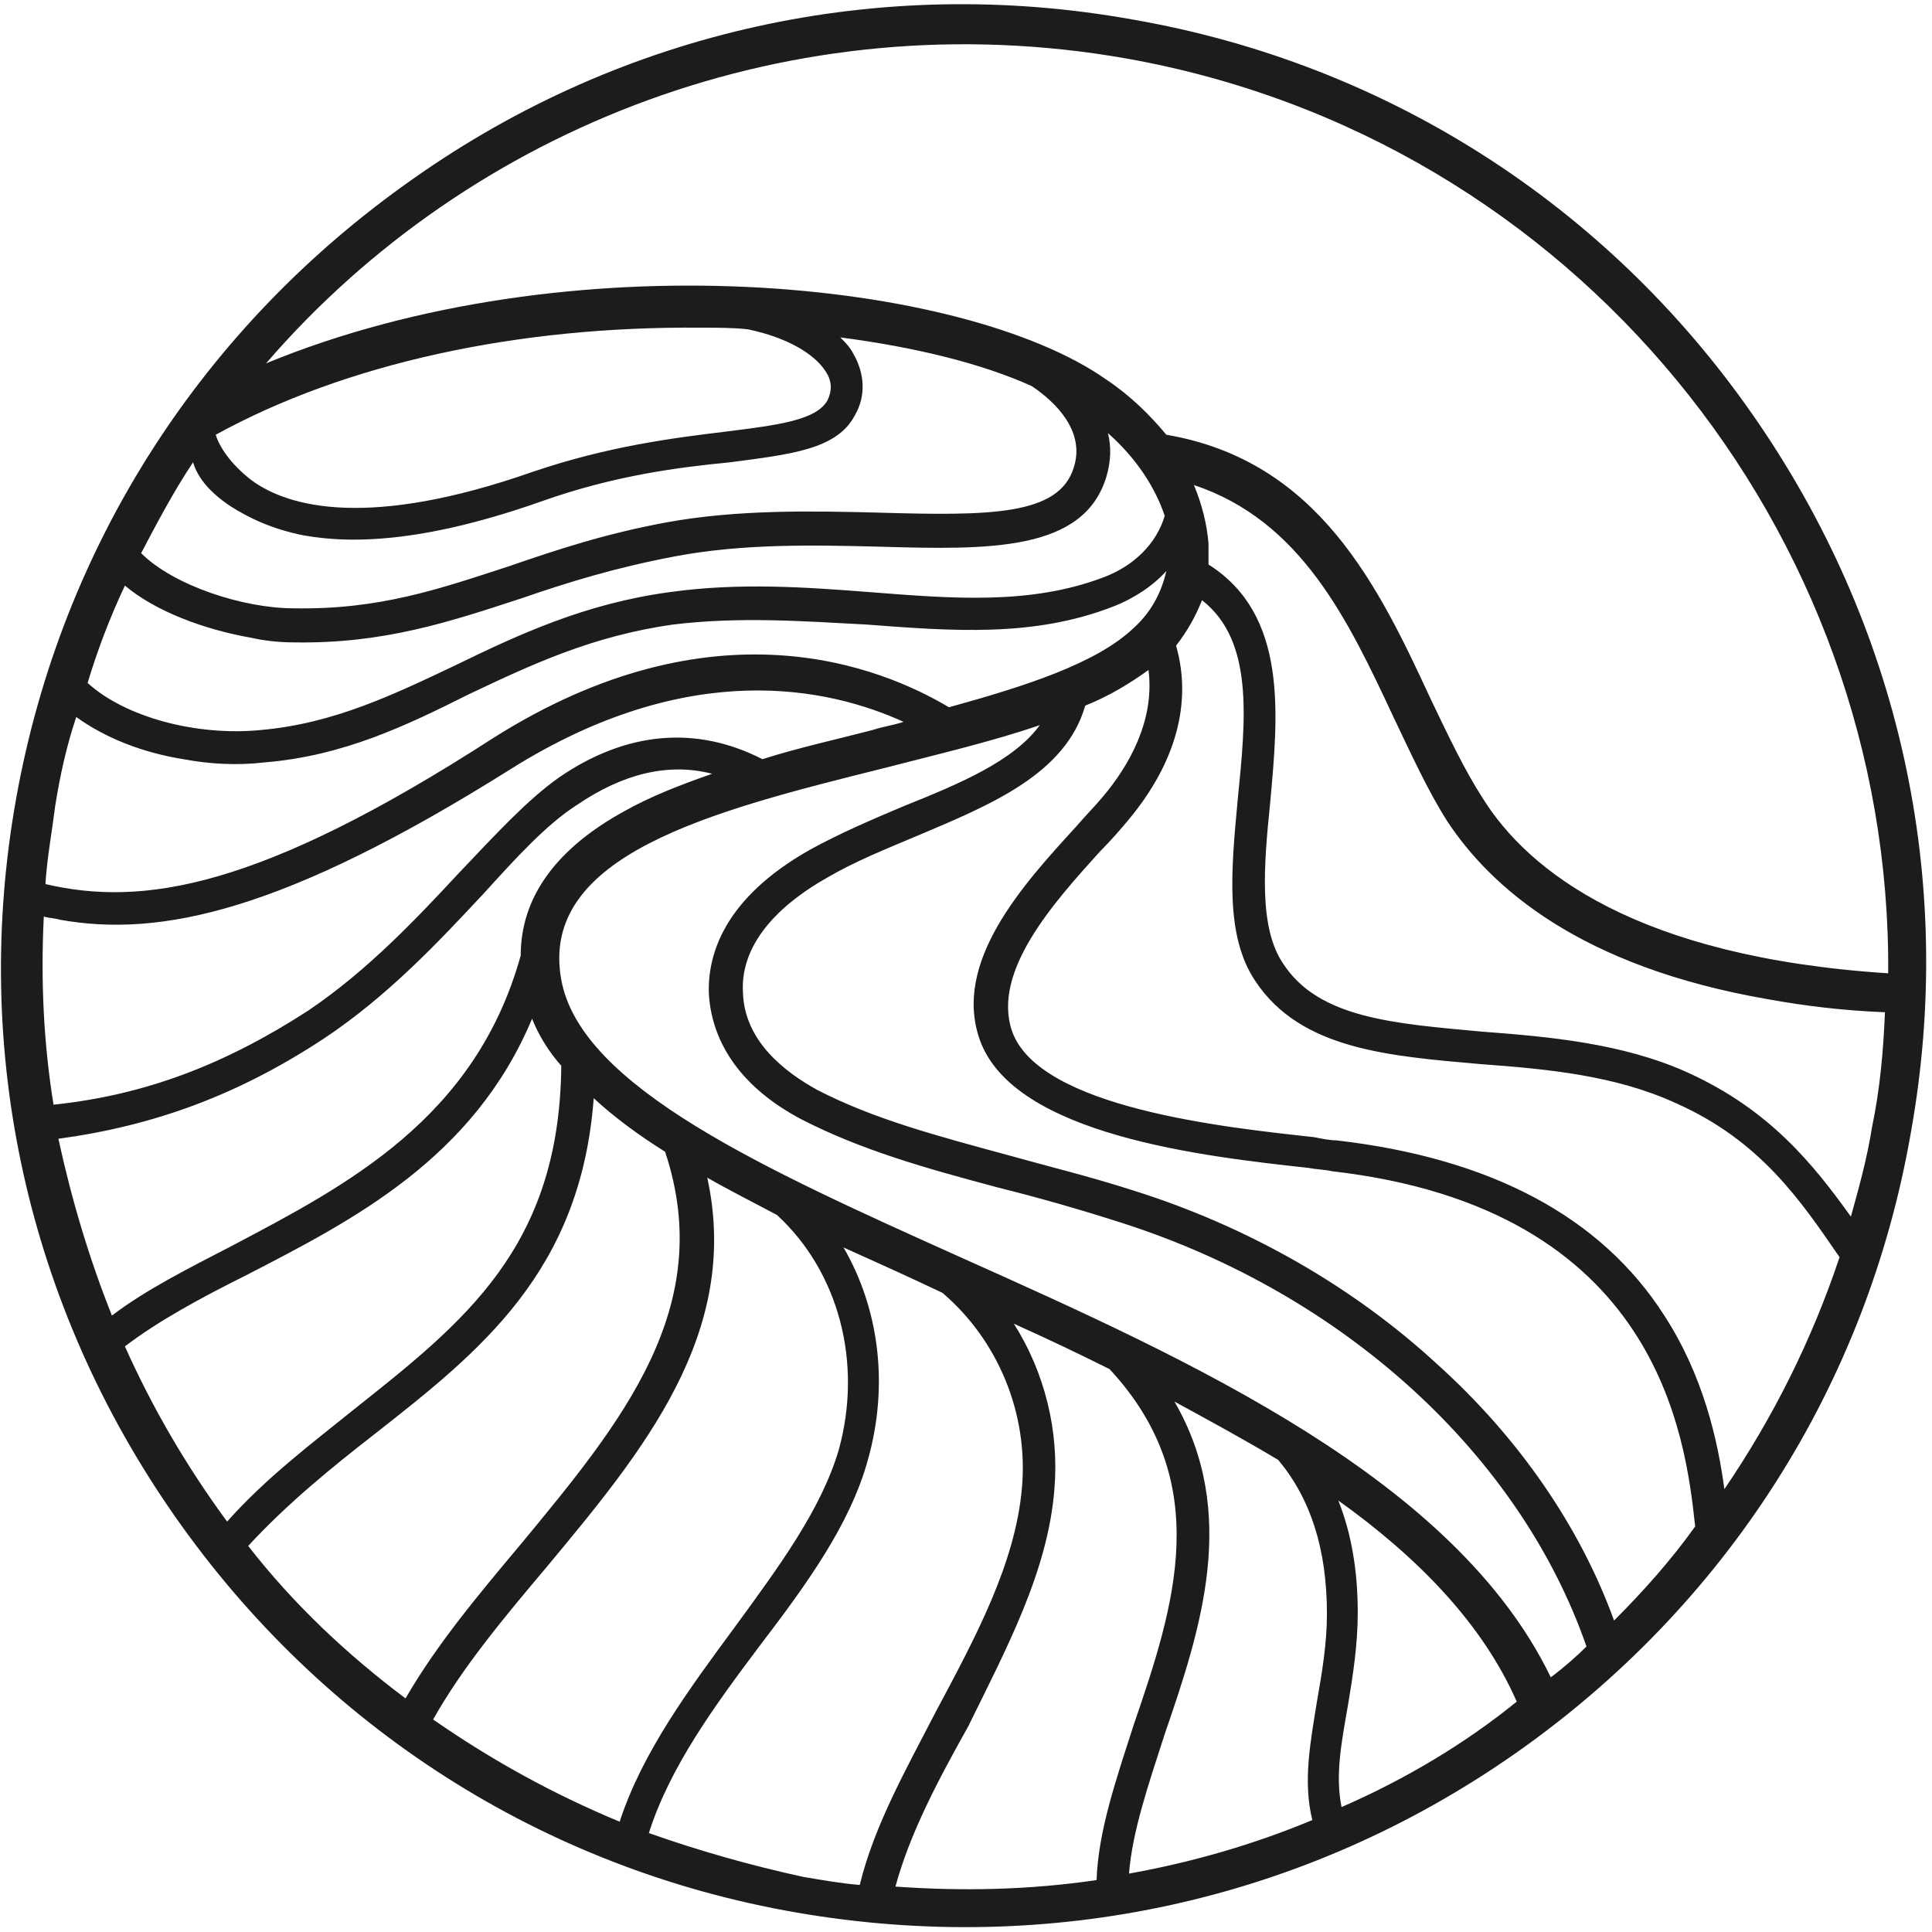 <?xml version="1.0" encoding="utf-8"?>
<!-- Generator: Adobe Illustrator 24.0.1, SVG Export Plug-In . SVG Version: 6.00 Build 0)  -->
<svg version="1.1" id="Vrstva_1" xmlns="http://www.w3.org/2000/svg" xmlns:xlink="http://www.w3.org/1999/xlink" x="0px" y="0px"
	 viewBox="0 0 119.1 119.1" style="enable-background:new 0 0 119.1 119.1;" xml:space="preserve">
<style type="text/css">
	.st0{fill:#1C1C1B;}
</style>
<g>
	<path class="st0" d="M69.8,1.2C54.2-1.6,38.4,1.9,25.5,11C12.5,20.1,3.8,33.6,1,49.2s0.7,31.3,9.8,44.3c9.1,13,22.7,21.7,38.3,24.4
		s31.3-0.7,44.3-9.8c13-9.1,21.7-22.7,24.4-38.3c2.8-15.6-0.7-31.3-9.8-44.3C99,12.6,85.4,3.9,69.8,1.2z M69.4,3.6
		c27.7,4.9,47.2,29.2,47,56.4c-15.5-1-22.2-6.3-25-10.8c-1.1-1.7-2.1-3.8-3.2-6.1c-3.2-6.9-6.9-14.7-16.3-16.3
		c-1-1.2-2.2-2.4-3.7-3.4c-8.8-6.2-33.1-8.7-51.8-1C29,7.8,48.9,0,69.4,3.6z M115.4,69.5c-0.3,1.9-0.8,3.7-1.3,5.5
		c-2.3-3.2-5-6.6-10.1-8.9c-4-1.8-8.6-2.2-12.6-2.5c-5.4-0.5-10.1-0.8-12.3-4.2c-1.5-2.2-1.2-6-0.8-9.9c0.5-5.5,1.1-11.6-3.8-14.7
		c0-0.4,0-0.9,0-1.3c-0.1-1.2-0.4-2.4-0.9-3.6c6.6,2.2,9.5,8.3,12.3,14.3c1.1,2.3,2.1,4.5,3.3,6.4c2.7,4.1,8.2,9,19.8,11
		c2.2,0.4,4.6,0.7,7.2,0.8C116.1,64.8,115.9,67.1,115.4,69.5z M106.3,91.8c-0.4-3-1.3-7-3.7-10.7c-3.9-6.1-10.7-9.7-20.2-10.8
		c-0.4,0-0.9-0.1-1.4-0.2c-5.5-0.6-16.9-1.8-18.6-6.5c-1.3-3.7,2.6-8,5.4-11.1c0.7-0.7,1.3-1.4,1.8-2c2.9-3.5,3.9-7.2,2.9-10.7
		c0.7-0.9,1.2-1.8,1.6-2.8c3.2,2.5,2.7,7.3,2.2,12.3c-0.4,4.3-0.8,8.4,1.1,11.2c2.8,4.2,8.2,4.6,13.9,5.1c4.1,0.3,8.3,0.7,12,2.4
		c5.2,2.3,7.7,6,10.1,9.5C111.7,82.6,109.3,87.4,106.3,91.8z M99.5,99.9c-2.1-5.8-5.9-11.3-10.9-15.8c-5.2-4.8-11.7-8.5-18.7-10.7
		c-2.8-0.9-5.3-1.5-7.8-2.2c-4.4-1.2-8.2-2.2-11.7-4c-2-1.1-4.5-3-4.6-6c-0.2-3.3,2.7-5.7,5.2-7.1c1.7-1,3.7-1.8,5.6-2.6
		c4.5-1.9,9.1-3.8,10.3-8c1.5-0.6,2.8-1.4,3.9-2.2c0.4,3.1-1.2,5.9-2.8,7.8c-0.5,0.6-1.1,1.2-1.7,1.9c-3.2,3.5-7.6,8.3-5.9,13.1
		c2.1,5.9,13.9,7.2,20.3,7.9c0.5,0.1,1,0.1,1.4,0.2c20.1,2.3,21.8,16.3,22.4,21.9C103,96.2,101.3,98.1,99.5,99.9z M95.6,103.4
		c-5.9-12.2-22.1-19.5-36.4-25.9c-12-5.4-23.4-10.5-24.6-17.1c-1.4-7.7,9.3-10.4,19.7-13c3.5-0.9,6.9-1.7,9.8-2.7
		c-1.6,2.2-4.9,3.6-8.4,5c-1.9,0.8-4,1.7-5.8,2.7c-5.3,3-6.3,6.5-6.2,8.9c0.2,3.1,2.1,5.8,5.7,7.7c3.7,1.9,7.6,3,12.1,4.2
		c2.4,0.6,4.9,1.3,7.7,2.2c13.7,4.4,24.5,14.3,28.6,26.1C97.2,102.1,96.4,102.8,95.6,103.4z M81.8,99.5c0,1.8-0.3,3.6-0.6,5.3
		c-0.4,2.5-0.9,5-0.3,7.4c-3.6,1.5-7.4,2.6-11.3,3.3c0.2-2.6,1.2-5.5,2.2-8.6c2.2-6.4,4.6-13.6,0.6-20.5c2.2,1.2,4.4,2.4,6.4,3.6
		C80.8,92.4,81.8,95.5,81.8,99.5z M65,91.8c0.3-3.6-0.6-7.2-2.5-10.2c2,0.9,3.9,1.8,5.9,2.8c6.5,7,4,14.6,1.5,21.9
		c-1.1,3.4-2.2,6.6-2.3,9.6c-4.1,0.6-8.2,0.7-12.4,0.4c0.9-3.3,2.6-6.5,4.5-9.9C62,101.7,64.6,96.9,65,91.8z M51.7,89.4
		c-1.1,3.7-3.7,7.2-6.4,10.9c-2.8,3.8-5.7,7.7-7.1,12c-4.1-1.7-7.9-3.8-11.5-6.3c1.8-3.2,4.3-6.2,7-9.4c5.9-7.1,12-14.4,9.9-24
		c1.4,0.8,2.8,1.5,4.3,2.3C51.7,78.4,53.2,84,51.7,89.4z M15.3,95.3c2.4-2.6,5.1-4.8,7.8-6.9c6.5-5.1,12.7-10,13.5-20.7
		c1.3,1.2,2.8,2.3,4.4,3.3c3.2,9.6-2.7,16.7-8.9,24.2c-2.6,3.1-5.2,6.2-7.1,9.5C21.4,102,18.1,98.9,15.3,95.3z M32.1,58.9
		C29.3,69,21.3,73.1,14.3,76.8c-2.7,1.4-5.3,2.7-7.4,4.3c-1.4-3.5-2.5-7.2-3.3-10.9C9.5,69.4,14.7,67.5,20,64c3.9-2.6,7-5.9,9.8-8.9
		c2-2.2,3.9-4.3,5.8-5.5c2.8-1.9,5.6-2.6,8.3-1.9c-2,0.7-3.8,1.4-5.4,2.3C34.3,52.3,32.1,55.3,32.1,58.9z M2.7,56.5
		c0.3,0.1,0.7,0.1,1,0.2c6.2,1.1,13.8-0.5,27.8-9.3c11-6.9,19.6-5,24.2-2.9c-0.6,0.2-1.3,0.3-1.9,0.5c-2.3,0.6-4.6,1.1-6.8,1.8
		c-4.1-2.1-8.4-1.7-12.5,1.1c-2,1.4-4,3.6-6.1,5.8c-2.7,2.9-5.7,6.1-9.4,8.6c-5.1,3.3-10,5.2-15.7,5.8C2.7,64.4,2.5,60.5,2.7,56.5z
		 M7.7,36.1c1.9,1.6,4.9,2.7,7.7,3.2c0.9,0.2,1.8,0.3,2.7,0.3c5.6,0.1,9.7-1.3,14-2.7c2.9-1,5.8-1.9,9.5-2.6
		c4.2-0.8,8.6-0.7,12.6-0.6c6.8,0.2,12.6,0.3,14-4.3c0.3-1,0.3-1.9,0.1-2.7c1.7,1.5,2.9,3.3,3.5,5.1c-0.5,1.7-1.9,3.1-3.8,3.8
		c-4.5,1.7-9.3,1.3-14.4,0.9c-3.9-0.3-8-0.6-12.3,0c-5.2,0.7-9.3,2.6-13.2,4.5c-3.8,1.8-7.5,3.6-12,4c-4,0.4-8.4-0.8-10.7-2.9
		C6,40.1,6.8,38,7.7,36.1z M43.2,20.2c1,0,2,0,2.9,0.1c2.4,0.5,4.1,1.5,4.8,2.6c0.4,0.6,0.4,1.2,0.1,1.8c-0.7,1.2-3,1.5-6.2,1.9
		c-3.3,0.4-7.3,0.9-12,2.5c-10,3.5-15,2.2-17.3,0.5c-1.3-1-2-2.1-2.2-2.8C21.3,22.4,31.9,20.1,43.2,20.2z M14.2,31.2
		c1.1,0.7,2.5,1.4,4.5,1.8c3.3,0.6,7.9,0.3,14.7-2.1c4.5-1.6,8.5-2.1,11.6-2.4c3.8-0.5,6.6-0.8,7.7-2.9c0.7-1.2,0.6-2.6-0.1-3.8
		c-0.2-0.4-0.5-0.7-0.8-1c4.6,0.6,8.7,1.6,11.8,3c1.5,1,3.3,2.8,2.6,5c-0.9,3-5.2,3-12.1,2.8c-4-0.1-8.6-0.2-13,0.6
		c-3.8,0.7-6.8,1.7-9.7,2.7c-4.3,1.4-8,2.7-13.3,2.6c-3.1,0-7.4-1.4-9.4-3.4c1-1.9,2-3.8,3.2-5.6C12.2,29.5,13,30.4,14.2,31.2z
		 M11.3,46.8c1.6,0.3,3.3,0.4,5,0.2c4.9-0.4,8.8-2.3,12.6-4.2c3.8-1.8,7.6-3.6,12.6-4.3c4.1-0.5,8.1-0.2,11.9,0
		c5.3,0.4,10.3,0.8,15.2-1.1c1.3-0.5,2.5-1.3,3.3-2.2c-0.3,1.3-0.9,2.5-2,3.5c-2.3,2.2-6.7,3.6-11.4,4.9c-4.2-2.5-14.5-6.7-28.1,1.9
		C16,54.8,8.8,55.9,2.8,54.5c0.1-1.6,0.4-3.2,0.6-4.8c0.3-1.9,0.7-3.7,1.3-5.5C6.5,45.5,8.8,46.4,11.3,46.8z M7.7,83
		c2.1-1.6,4.7-3,7.5-4.4c6.6-3.4,14-7.2,17.6-15.8c0.4,1,1,2,1.8,2.9c-0.1,11.2-6,15.8-12.8,21.2c-2.6,2.1-5.4,4.2-7.8,6.9
		C11.5,90.4,9.4,86.8,7.7,83z M40,113c1.3-4.1,4.1-7.9,6.8-11.5c2.9-3.8,5.6-7.5,6.7-11.5c1.3-4.6,0.7-9.3-1.5-13.1
		c2,0.9,4,1.8,6.1,2.8c3.4,2.9,5.3,7.4,4.9,12c-0.4,4.7-2.9,9.3-5.3,13.8c-1.8,3.5-3.8,7-4.7,10.7c-1.2-0.1-2.3-0.3-3.5-0.5
		C46.3,115,43.1,114.1,40,113z M82.7,111.4c-0.4-2,0-4,0.4-6.3c0.3-1.8,0.6-3.7,0.6-5.7c0-2.6-0.4-4.9-1.2-6.9
		c4.9,3.5,8.9,7.6,11,12.4C90.3,107.5,86.6,109.7,82.7,111.4z"/>
</g>
</svg>
